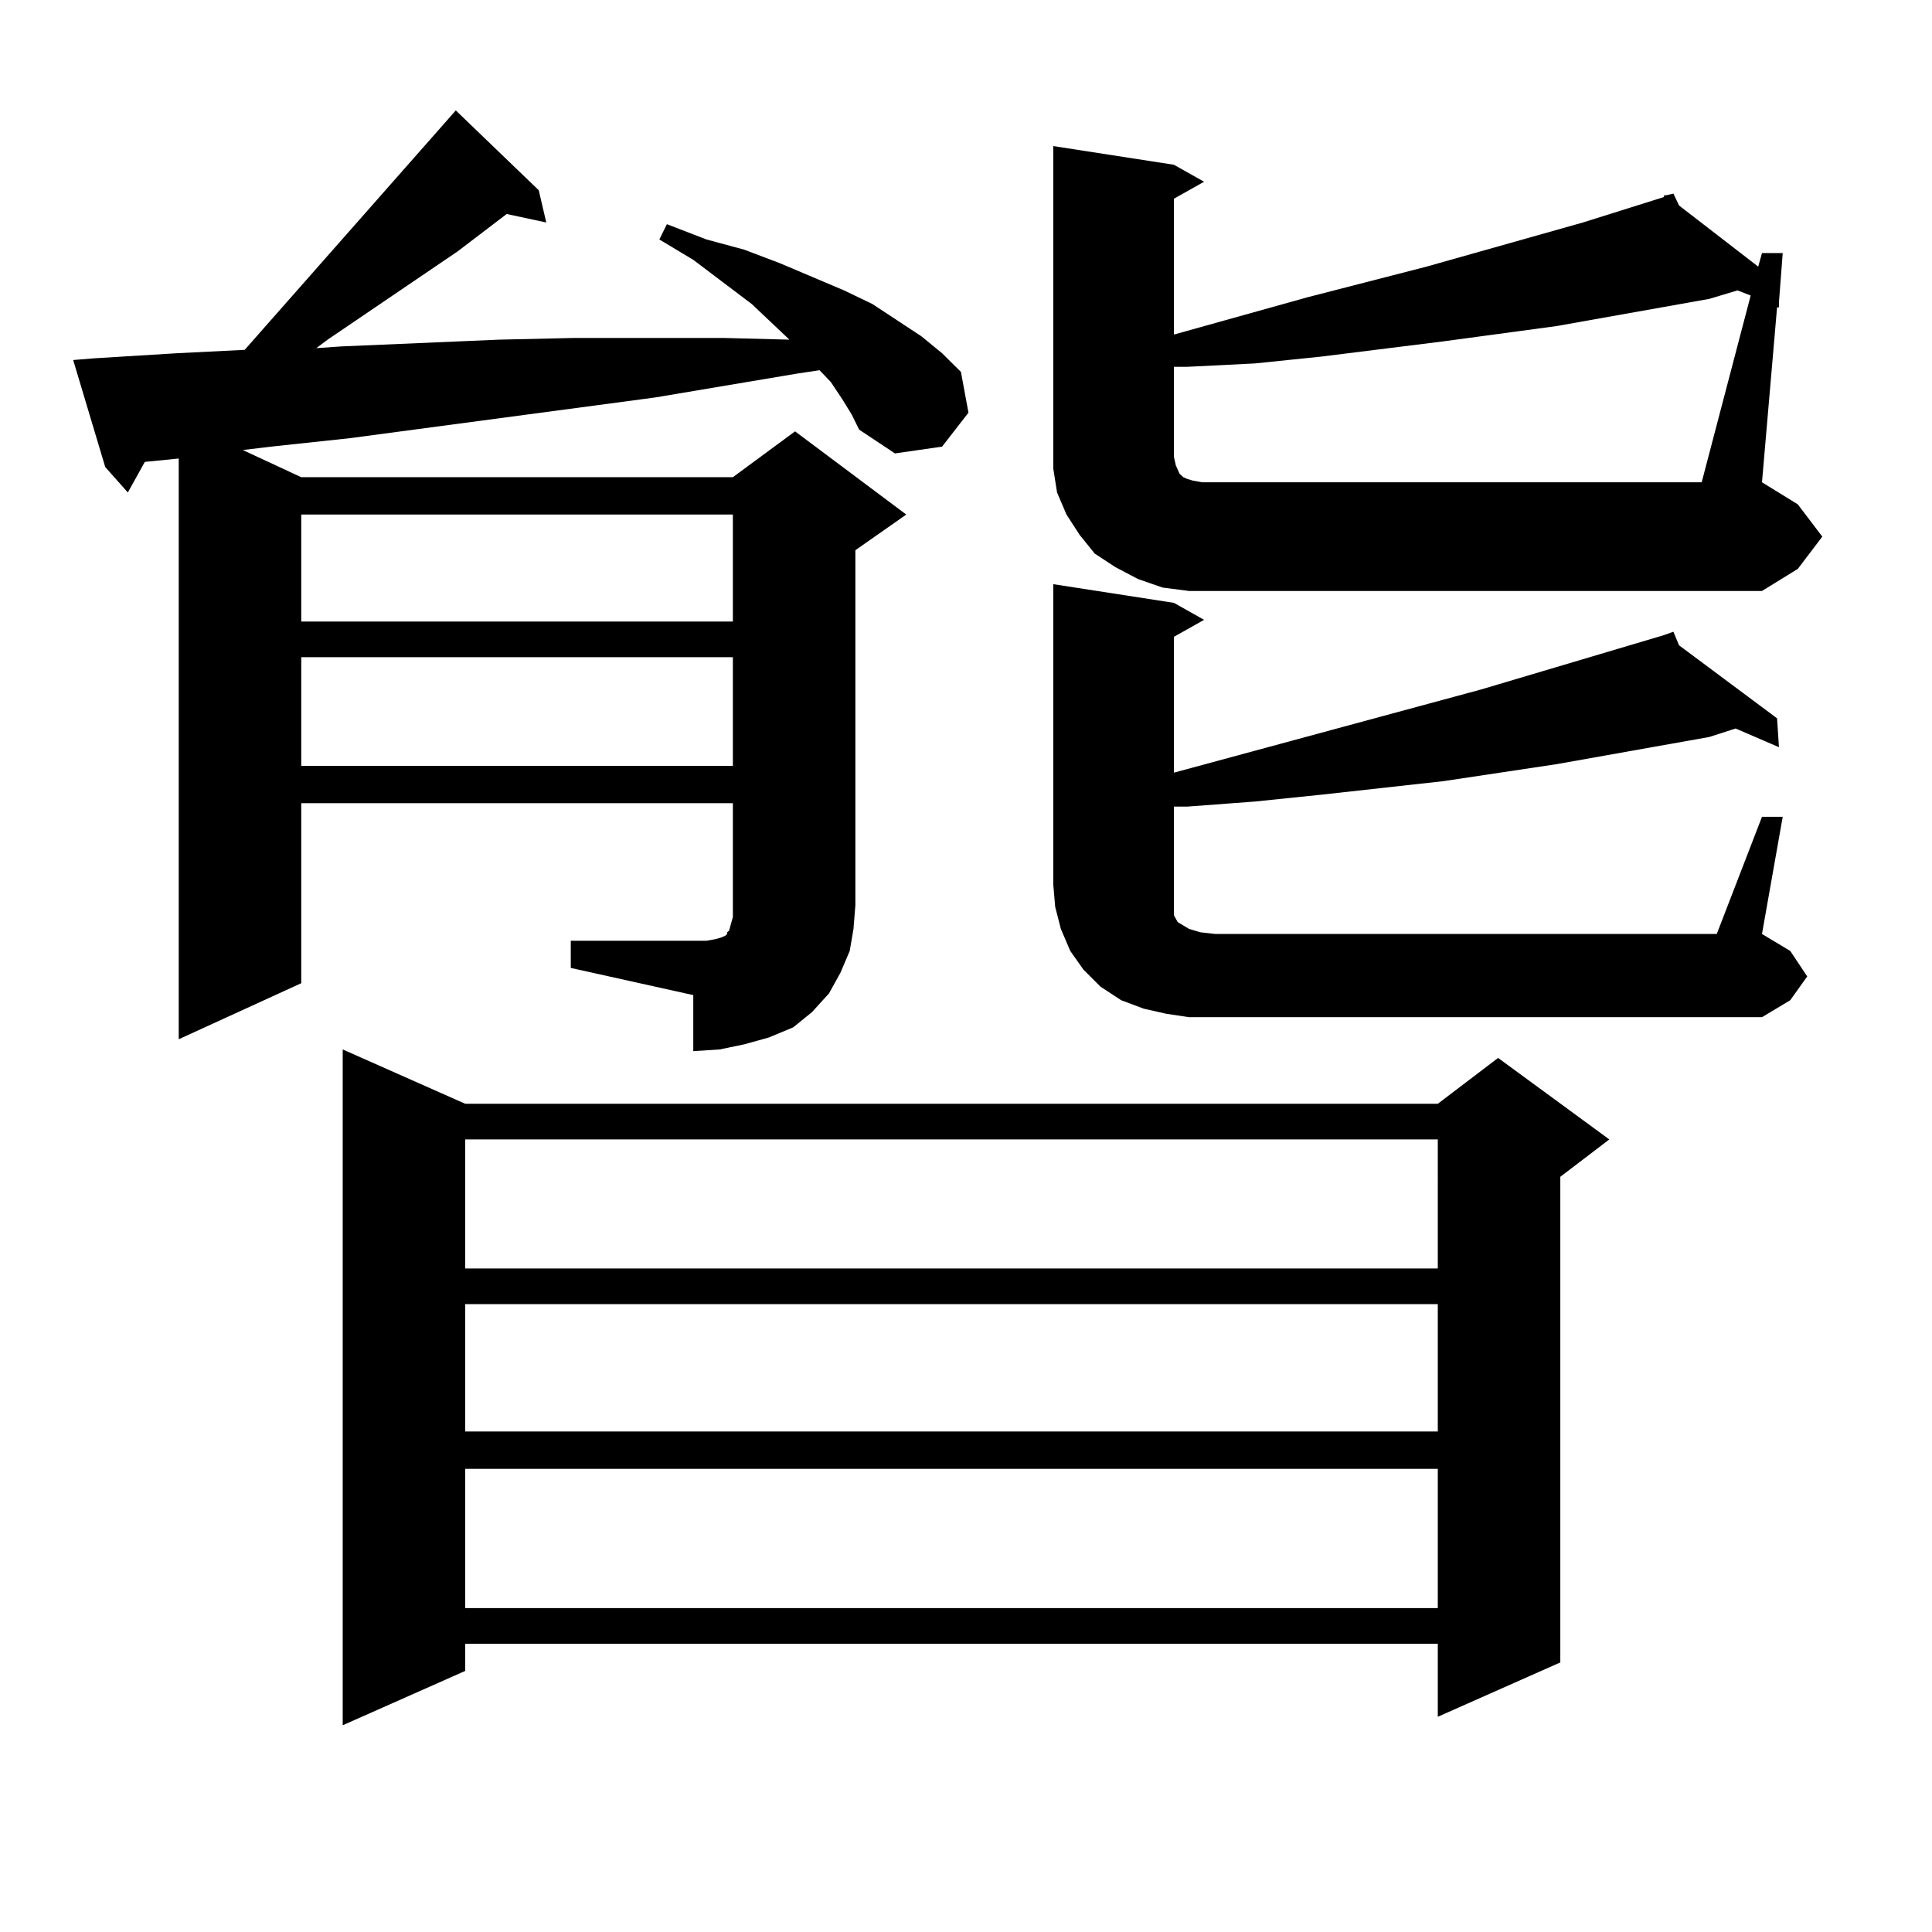<?xml version="1.0" encoding="utf-8"?>
<!-- Generator: Adobe Illustrator 16.0.0, SVG Export Plug-In . SVG Version: 6.00 Build 0)  -->
<!DOCTYPE svg PUBLIC "-//W3C//DTD SVG 1.1//EN" "http://www.w3.org/Graphics/SVG/1.1/DTD/svg11.dtd">
<svg version="1.1" id="图层_1" xmlns="http://www.w3.org/2000/svg" xmlns:xlink="http://www.w3.org/1999/xlink" x="0px" y="0px"
	 width="1000px" height="1000px" viewBox="0 0 1000 1000" enable-background="new 0 0 1000 1000" xml:space="preserve">
<path d="M295.432,486.938h70.242l4.878-0.879l2.927-0.879l1.951-0.879l0.976-0.879v-0.879l0.976-0.879l0.976-3.516l0.976-3.516
	v-58.887H155.923v93.164L92.51,537.914V237.328l-17.561,1.758l-8.78,15.82l-11.707-13.184l-16.585-55.371l10.731-0.879l42.926-2.637
	l35.121-1.758L235.921,57.152l42.926,41.309l3.902,16.699l-20.487-4.395l-25.365,19.336l-67.315,45.703l-5.854,4.395l12.683-0.879
	l40.975-1.758l40.975-1.758l39.023-0.879h39.023h38.048l34.146,0.879l-19.512-18.457l-30.243-22.852l-17.561-10.547l3.902-7.91
	l20.487,7.91l19.512,5.273l18.536,7.031l33.17,14.063l14.634,7.031l25.365,16.699l10.731,8.789l9.756,9.668l3.902,21.094
	l-13.658,17.578l-24.39,3.516l-18.536-12.305l-3.902-7.91l-4.878-7.91l-5.854-8.789l-5.854-6.152l-11.707,1.758l-73.169,12.305
	l-158.045,21.094l-40.975,4.395l-14.634,1.758l30.243,14.063h223.409l32.194-23.73l57.56,43.066l-26.341,18.457V468.48
	l-0.976,12.305l-1.951,11.426l-4.878,11.426l-5.854,10.547l-8.78,9.668l-9.756,7.91l-12.683,5.273l-12.683,3.516l-12.683,2.637
	l-13.658,0.879v-29.004L295.432,501V486.938z M155.923,266.332v55.371h223.409v-55.371H155.923z M155.923,340.16v56.25h223.409
	v-56.25H155.923z M240.799,571.313h503.402l31.219-23.73l57.56,42.188l-25.365,19.336v251.367l-63.413,28.125v-37.793H240.799
	v14.063l-63.413,28.125V543.188L240.799,571.313z M240.799,589.77v66.797h503.402V589.77H240.799z M240.799,675.023v65.918h503.402
	v-65.918H240.799z M240.799,760.277v72.07h503.402v-72.07H240.799z M943.221,277.758l-12.683,16.699l-18.536,11.426h-282.92h-13.658
	l-13.658-1.758l-12.683-4.395l-11.707-6.152l-10.731-7.031l-7.805-9.668l-6.829-10.547l-4.878-11.426l-1.951-12.305v-12.305V75.609
	l62.438,9.668l15.609,8.789l-15.609,8.789v70.313l69.267-19.336l61.462-15.82l80.974-22.852l41.95-13.184v-0.879h0.976l3.902-0.879
	l2.927,6.152l40.975,31.641l1.951-7.031h10.731l-1.951,25.488v2.637h-0.976l-7.805,90.527l18.536,11.426L943.221,277.758z
	 M912.002,422.777h10.731l-10.731,60.645l14.634,8.789l8.78,13.184l-8.78,12.305l-14.634,8.789H615.424l-11.707-1.758l-11.707-2.637
	l-11.707-4.395l-10.731-7.031l-8.78-8.789l-6.829-9.668l-4.878-11.426l-2.927-11.426l-0.976-11.426V302.367l62.438,9.668
	l15.609,8.789l-15.609,8.789v70.313l159.021-43.066l94.632-28.125l4.878-1.758l2.927,7.031l50.73,37.793l0.976,14.941l-22.438-9.668
	l-13.658,4.395l-79.022,14.063l-58.535,8.789l-63.413,7.031l-34.146,3.516l-35.121,2.637h-6.829v40.43v5.273v5.273v2.637v2.637
	l0.976,1.758l0.976,1.758l2.927,1.758l2.927,1.758l5.854,1.758l7.805,0.879h259.506L912.002,422.777z M906.148,152.953l-6.829-2.637
	l-14.634,4.395l-79.022,14.063l-58.535,7.91l-63.413,7.91l-34.146,3.516l-35.121,1.758h-6.829v46.582l0.976,4.395l1.951,4.395
	l0.976,0.879l0.976,0.879l1.951,0.879l2.927,0.879l4.878,0.879h258.53L906.148,152.953z"/>
</svg>
